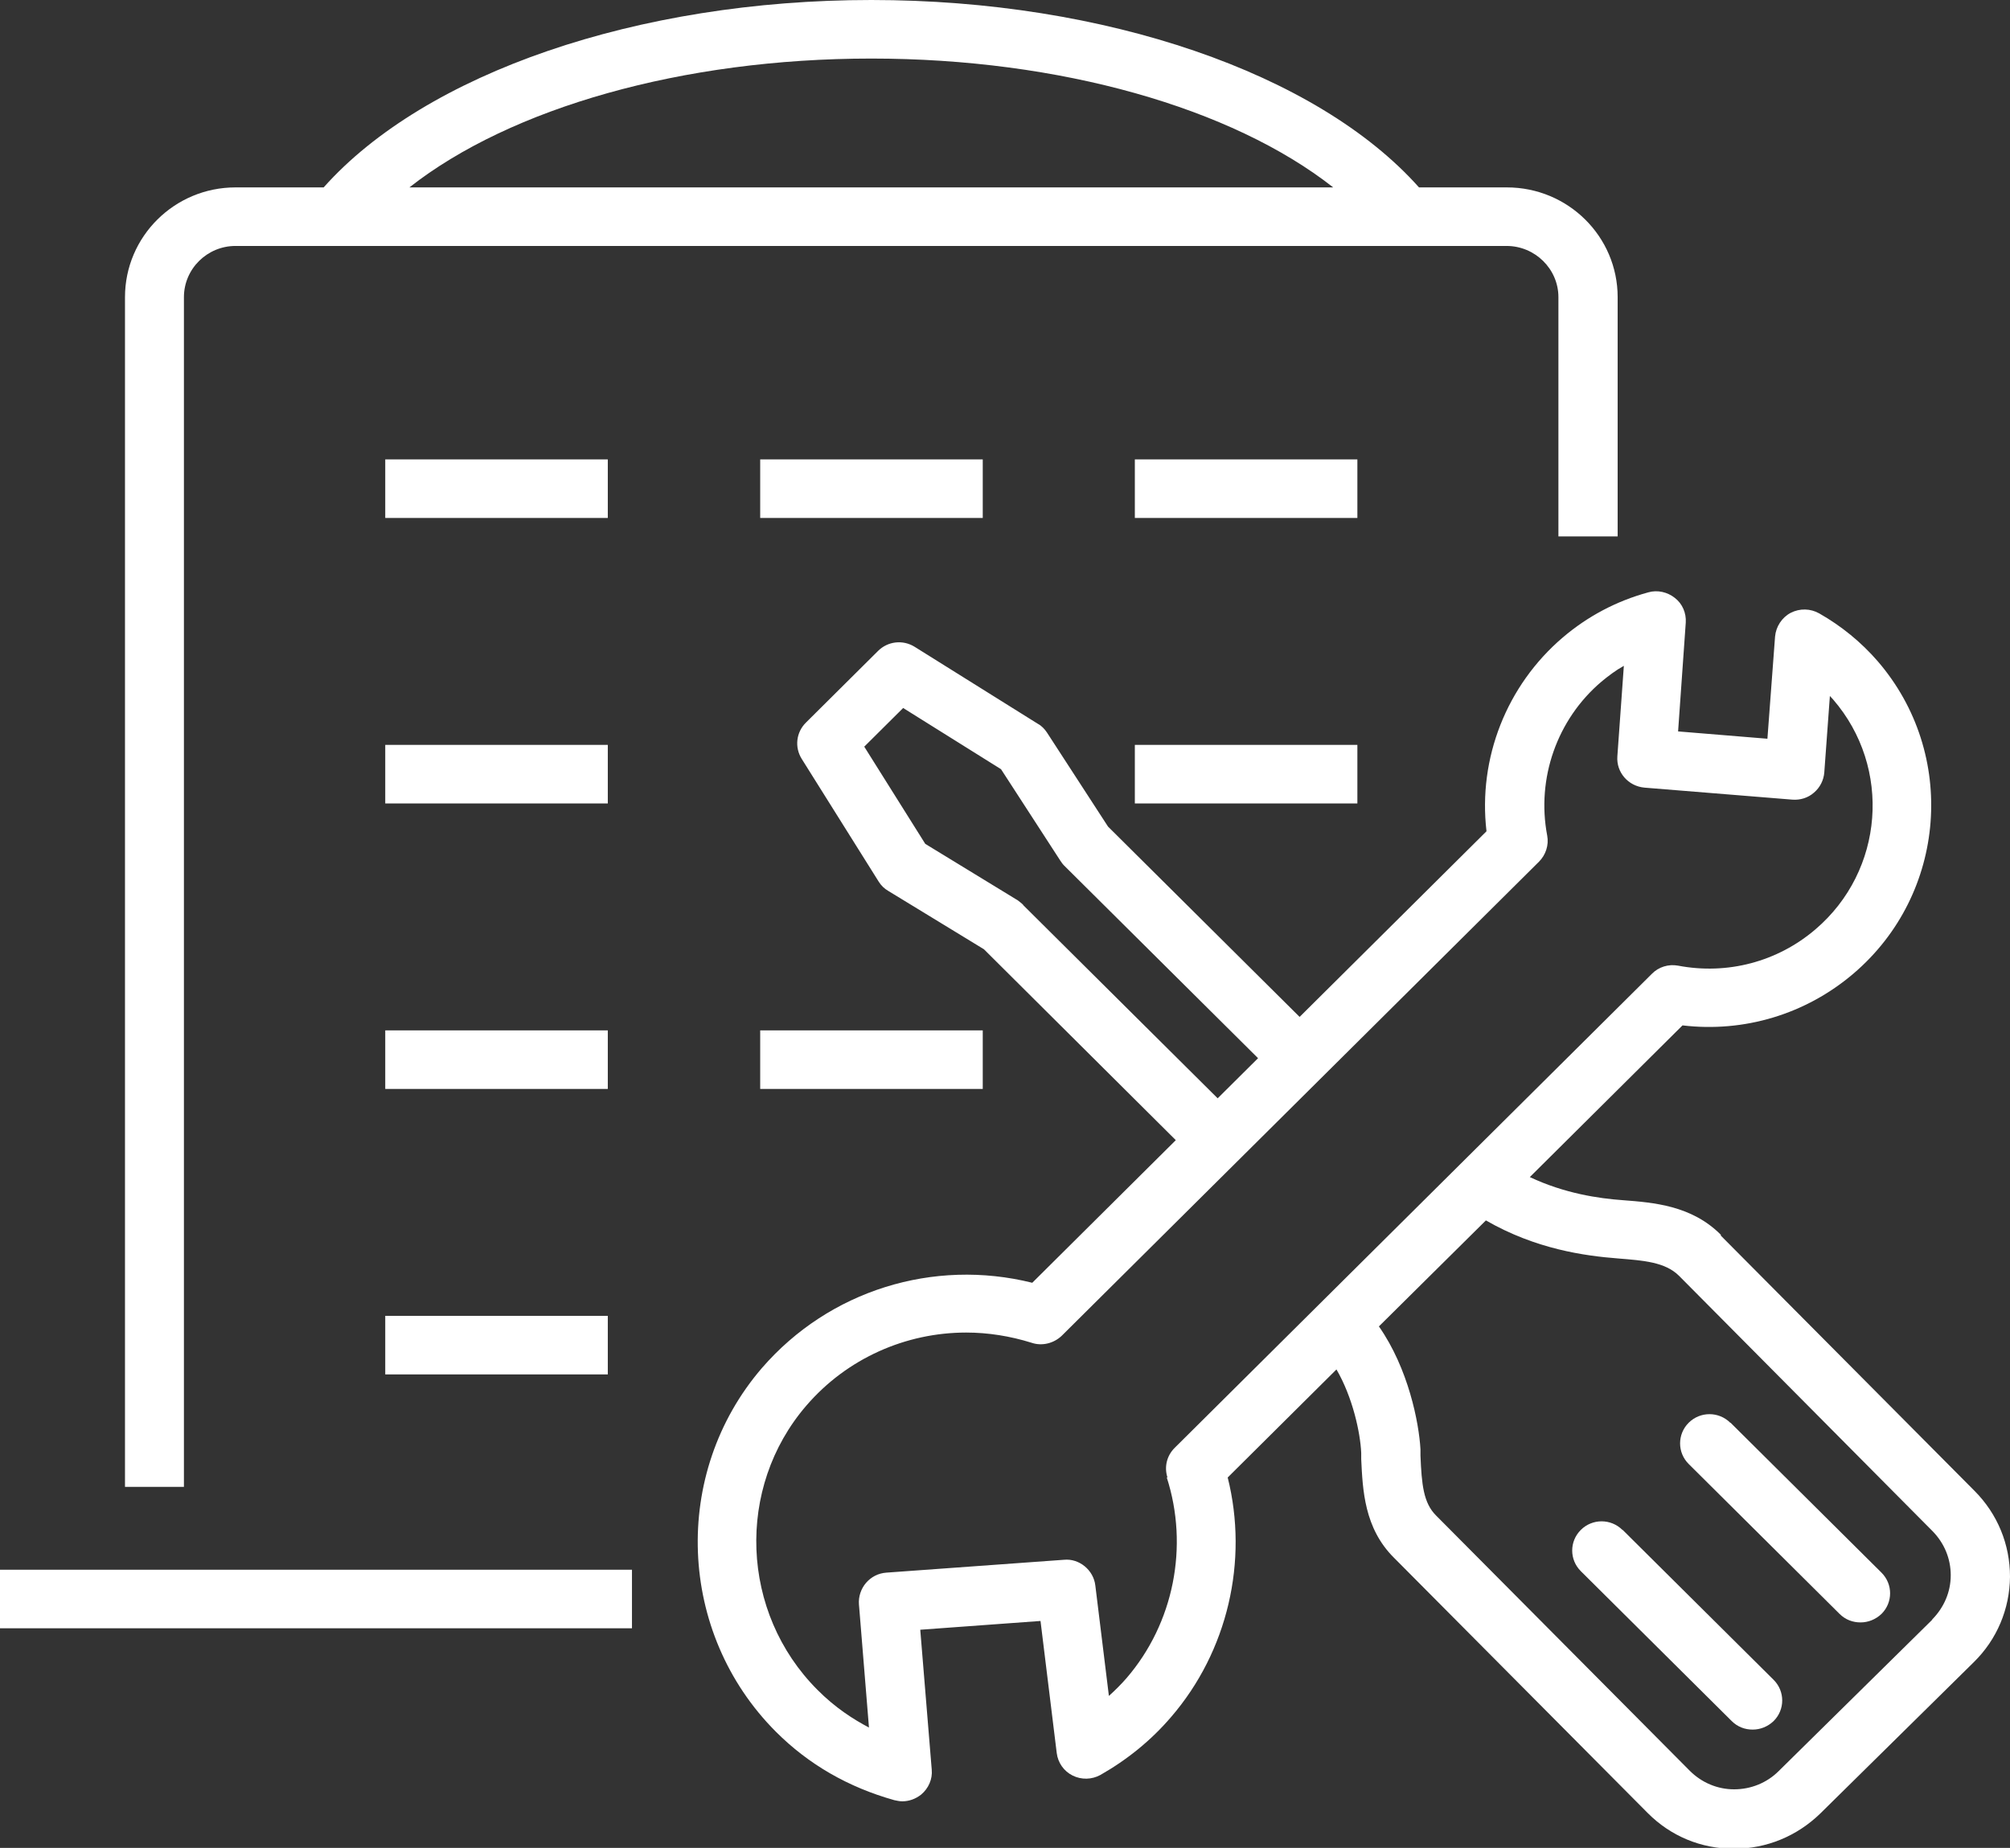 <svg width="87" height="80" viewBox="0 0 87 80" fill="none" xmlns="http://www.w3.org/2000/svg">
<rect x="0" y="0" width="87" height="80" fill="#333333" stroke="none"/>
<g clip-path="url(#clip0_5556_74)">
<path d="M74.484 53.456C73.221 52.188 71.575 52.062 70.248 51.96C69.189 51.884 67.722 51.669 66.216 50.959L72.825 44.392C75.492 44.709 78.158 43.911 80.225 42.149C84.269 38.701 84.729 32.629 81.271 28.623C80.557 27.799 79.702 27.102 78.745 26.557C78.362 26.341 77.903 26.329 77.507 26.532C77.125 26.734 76.87 27.127 76.831 27.558L76.5 31.982L72.634 31.665L72.966 26.95C72.991 26.544 72.825 26.139 72.493 25.885C72.174 25.631 71.741 25.53 71.345 25.644C69.954 26.024 68.717 26.684 67.645 27.596C65.208 29.675 63.971 32.832 64.341 35.988L56.252 44.025L47.959 35.785L45.318 31.716C45.216 31.564 45.088 31.424 44.922 31.336L39.589 28.002C39.079 27.685 38.428 27.761 38.007 28.179L34.882 31.285C34.46 31.703 34.384 32.35 34.703 32.857L38.033 38.168C38.135 38.333 38.275 38.472 38.454 38.574L42.588 41.096L50.893 49.361L44.68 55.535C40.406 54.47 35.889 55.864 32.98 59.224C29.051 63.787 29.319 70.696 33.58 74.968C34.996 76.387 36.719 77.376 38.709 77.934C38.824 77.959 38.939 77.984 39.053 77.984C39.347 77.984 39.628 77.883 39.87 77.693C40.189 77.427 40.368 77.021 40.329 76.615L39.832 70.556L45.037 70.176L45.739 75.893C45.79 76.311 46.045 76.679 46.428 76.869C46.811 77.059 47.257 77.046 47.627 76.844C48.788 76.184 49.822 75.348 50.689 74.334C53.139 71.494 54.045 67.577 53.139 63.965L57.847 59.287C58.548 60.491 58.88 62.025 58.918 62.9V63.166C58.982 64.497 59.046 66.157 60.335 67.438L71.32 78.492C72.315 79.493 73.629 80.038 75.045 80.038H75.058C76.461 80.038 77.775 79.493 78.783 78.517L85.43 71.963C86.438 70.975 86.987 69.656 87 68.262C87 66.867 86.464 65.549 85.469 64.548L74.484 53.494V53.456ZM44.285 39.17C44.208 39.094 44.131 39.043 44.055 38.98L40.049 36.533L37.408 32.325L39.092 30.651L43.328 33.301L45.892 37.256C45.943 37.332 45.994 37.408 46.058 37.471L54.453 45.812L52.705 47.549L44.285 39.182V39.17ZM50.498 63.952C51.468 66.944 50.804 70.277 48.763 72.648C48.52 72.927 48.265 73.18 47.997 73.421L47.41 68.642C47.334 67.97 46.709 67.463 46.058 67.527L38.364 68.084C38.02 68.11 37.714 68.262 37.484 68.528C37.267 68.781 37.153 69.124 37.178 69.453L37.612 74.79C36.936 74.435 36.145 73.928 35.379 73.155C32.049 69.821 31.832 64.408 34.907 60.846C36.668 58.805 39.207 57.69 41.822 57.69C42.766 57.69 43.723 57.842 44.654 58.133C45.101 58.286 45.611 58.159 45.956 57.829L66.612 37.306C66.905 37.015 67.046 36.584 66.969 36.178C66.497 33.706 67.39 31.146 69.317 29.51C69.623 29.257 69.942 29.016 70.286 28.826L70.005 32.743C69.954 33.44 70.478 34.036 71.179 34.099L77.584 34.619C77.916 34.644 78.26 34.543 78.515 34.315C78.771 34.099 78.936 33.782 78.962 33.44L79.204 30.131C79.204 30.131 79.294 30.233 79.345 30.284C81.896 33.237 81.552 37.699 78.579 40.234C76.933 41.642 74.764 42.212 72.634 41.806C72.225 41.73 71.792 41.857 71.498 42.161L50.842 62.684C50.498 63.026 50.383 63.521 50.536 63.977L50.498 63.952ZM83.632 70.125L76.984 76.679C76.474 77.186 75.785 77.465 75.058 77.465C74.331 77.465 73.654 77.173 73.144 76.666L62.159 65.612C61.611 65.067 61.534 64.269 61.483 63.014V62.748C61.419 61.594 60.96 59.249 59.684 57.424L64.315 52.835C66.471 54.077 68.577 54.369 70.044 54.483C71.128 54.571 72.072 54.635 72.672 55.231L83.644 66.284C84.155 66.804 84.435 67.476 84.435 68.198C84.435 68.921 84.142 69.593 83.632 70.112V70.125Z" fill="white"/>
<path d="M70.223 66.234C69.725 65.739 68.921 65.739 68.424 66.234C67.926 66.728 67.926 67.526 68.424 68.021L74.956 74.511C75.211 74.765 75.53 74.879 75.862 74.879C76.194 74.879 76.513 74.752 76.768 74.511C77.265 74.017 77.265 73.218 76.768 72.724L70.235 66.234H70.223Z" fill="white"/>
<path d="M74.892 61.594C74.394 61.1 73.591 61.1 73.093 61.594C72.596 62.088 72.596 62.887 73.093 63.381L79.625 69.872C79.88 70.125 80.2 70.239 80.531 70.239C80.863 70.239 81.182 70.112 81.437 69.872C81.935 69.377 81.935 68.579 81.437 68.084L74.905 61.594H74.892Z" fill="white"/>
<path d="M70.018 23.223V12.866C70.018 10.242 67.875 8.113 65.221 8.113H61.419C57.018 3.169 47.831 0 37.714 0C27.596 0 18.41 3.169 14.009 8.113H10.194C7.553 8.113 5.41 10.242 5.41 12.866V64.37H7.961V12.866C7.961 11.637 8.969 10.648 10.194 10.648H65.209C66.446 10.648 67.454 11.649 67.454 12.866V23.223H70.006H70.018ZM37.714 2.535C45.879 2.535 53.318 4.665 57.706 8.113H17.721C22.11 4.665 29.549 2.535 37.714 2.535Z" fill="white"/>
<path d="M27.354 67.958H0V70.493H27.354V67.958Z" fill="white"/>
<path d="M26.308 19.889H16.675V22.424H26.308V19.889Z" fill="white"/>
<path d="M42.537 19.889H32.904V22.424H42.537V19.889Z" fill="white"/>
<path d="M58.752 19.889H49.12V22.424H58.752V19.889Z" fill="white"/>
<path d="M26.308 32.248H16.675V34.784H26.308V32.248Z" fill="white"/>
<path d="M58.752 32.248H49.12V34.784H58.752V32.248Z" fill="white"/>
<path d="M26.308 44.608H16.675V47.143H26.308V44.608Z" fill="white"/>
<path d="M42.537 44.608H32.904V47.143H42.537V44.608Z" fill="white"/>
<path d="M26.308 56.967H16.675V59.502H26.308V56.967Z" fill="white"/>
</g>
<defs>
<clipPath id="clip0_5556_74">
<rect width="87" height="80" fill="white"/>
</clipPath>
</defs>
</svg>
